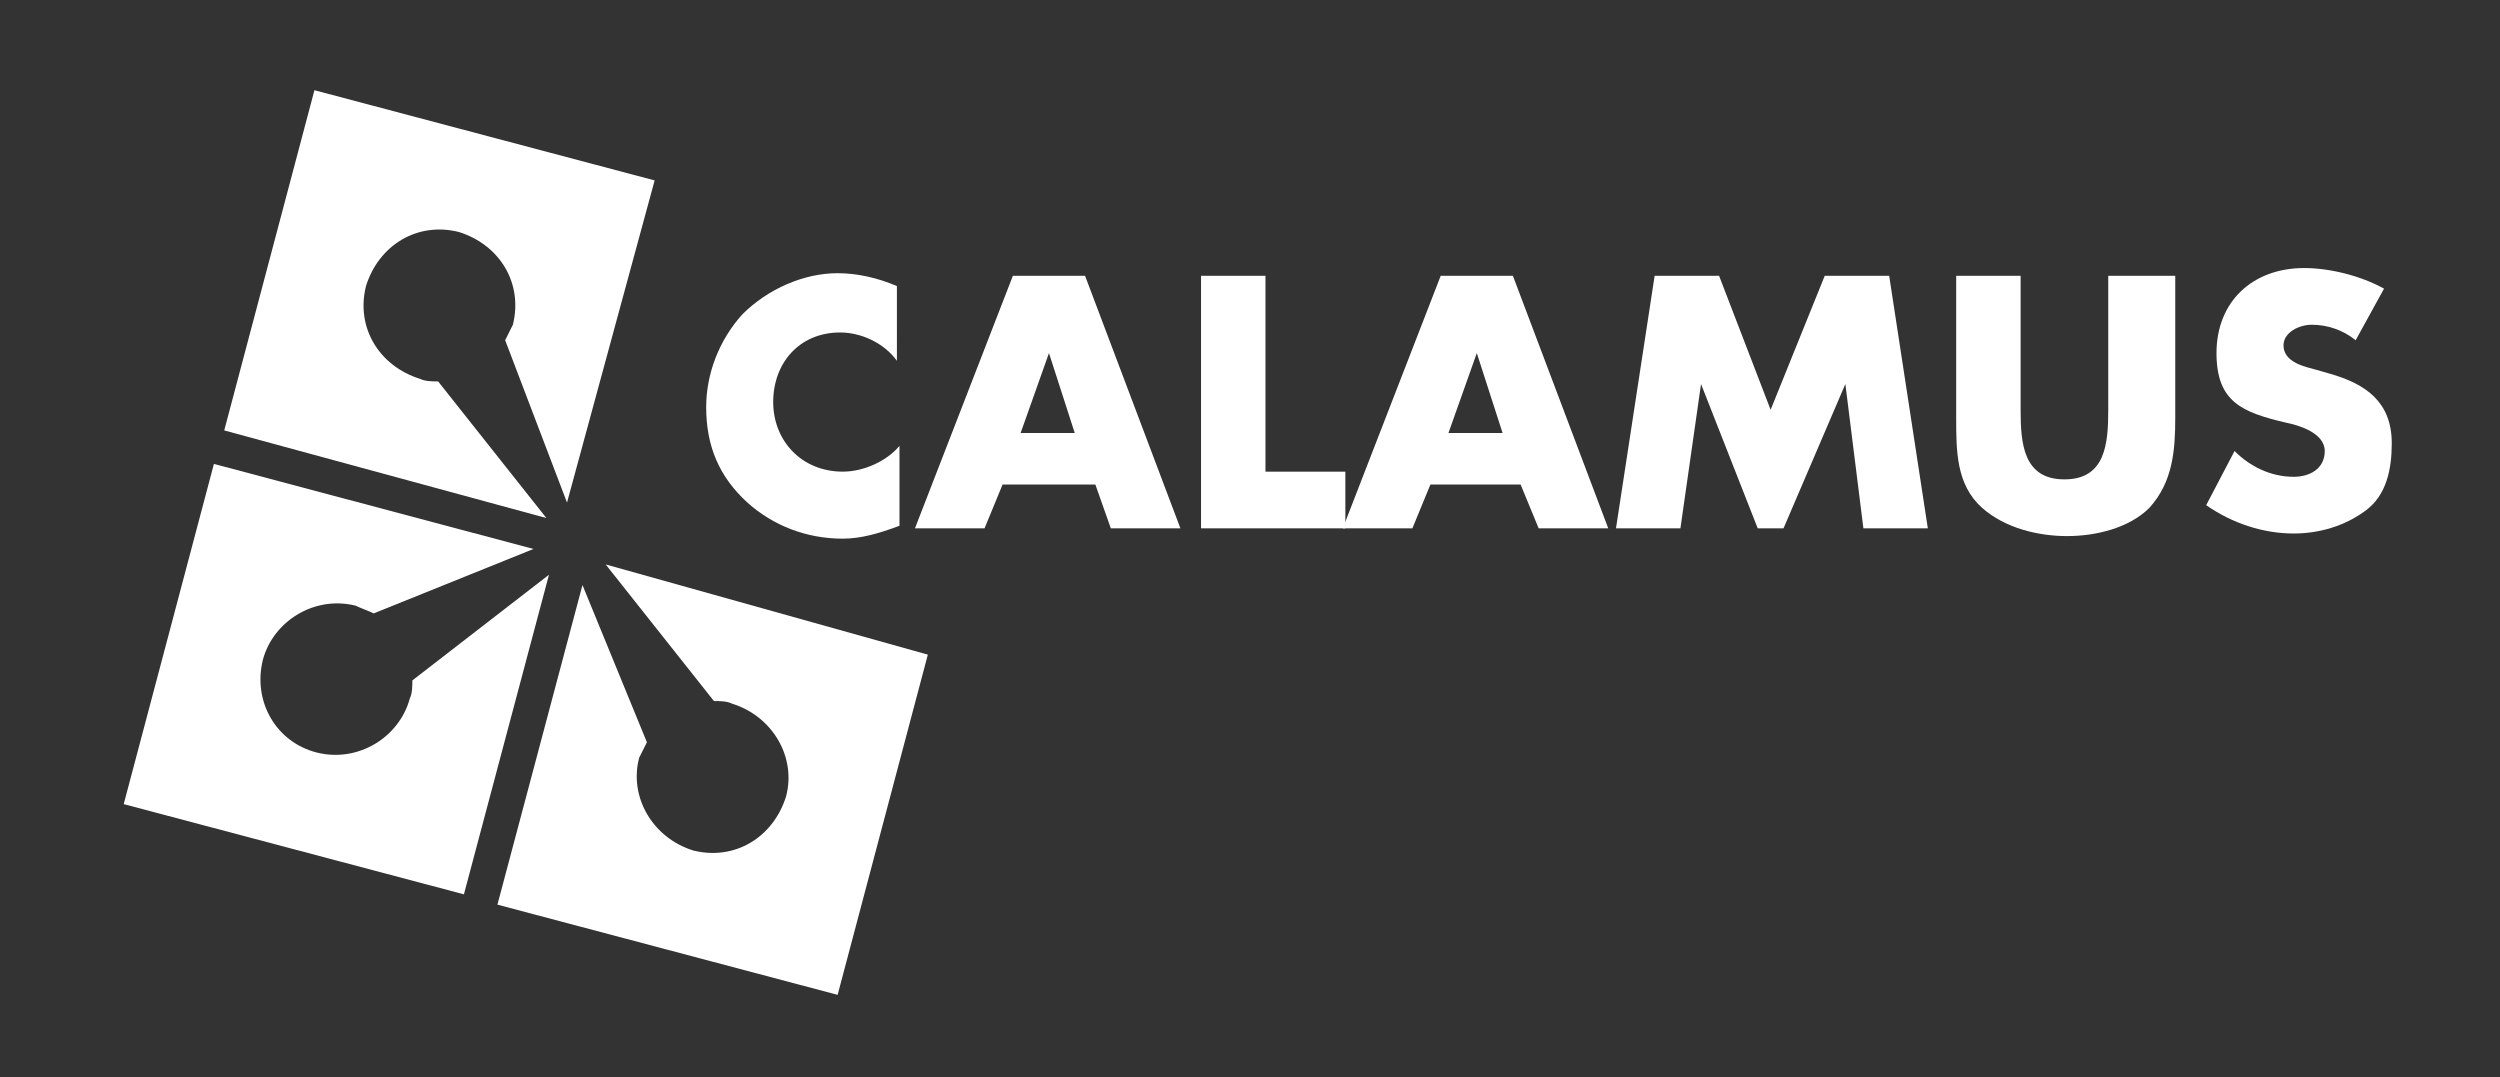 <?xml version="1.0" encoding="utf-8"?>
<!-- Generator: Adobe Illustrator 21.1.0, SVG Export Plug-In . SVG Version: 6.00 Build 0)  -->
<svg version="1.1" id="Ebene_1" xmlns="http://www.w3.org/2000/svg" xmlns:xlink="http://www.w3.org/1999/xlink" x="0px" y="0px"
	 width="97px" height="41.8px" viewBox="0 0 97 41.8" style="enable-background:new 0 0 97 41.8;" xml:space="preserve">
<rect x="0" y="0" width="97" height="41.8" fill="#333333" stroke="none"/>
<style type="text/css">
	.st0{fill:#FFFFFF;}
</style>
<g>
	<path class="st0" d="M16,26.4c0,0.2,0,0.5-0.1,0.7c-0.4,1.5-2,2.5-3.6,2.1c-1.6-0.4-2.5-2-2.1-3.6c0.4-1.5,2-2.5,3.6-2.1
		c0.2,0.1,0.5,0.2,0.7,0.3l6.2-2.5L8.3,18L4.8,31.2L18,34.7l3.3-12.4L16,26.4z"/>
	<path class="st0" d="M25.1,28.8c-0.1,0.2-0.2,0.4-0.3,0.6c-0.4,1.5,0.5,3.1,2.1,3.6c1.6,0.4,3.1-0.5,3.6-2.1
		c0.4-1.5-0.5-3.1-2.1-3.6c-0.2-0.1-0.5-0.1-0.7-0.1l-4.2-5.3L36,25.4l-3.5,13.2l-13.2-3.5l3.3-12.4L25.1,28.8z"/>
	<path class="st0" d="M19.6,13.2c0.1-0.2,0.2-0.4,0.3-0.6c0.4-1.6-0.5-3.1-2.1-3.6c-1.6-0.4-3.1,0.5-3.6,2.1
		c-0.4,1.6,0.5,3.1,2.1,3.6c0.2,0.1,0.5,0.1,0.7,0.1l4.2,5.3L8.7,16.7l3.5-13.2L25.4,7L22,19.5L19.6,13.2z"/>
</g>
<path class="st0" d="M34.8,14c-0.5-0.7-1.4-1.1-2.2-1.1c-1.6,0-2.6,1.2-2.6,2.7c0,1.5,1.1,2.7,2.7,2.7c0.8,0,1.7-0.4,2.2-1v3.1
	c-0.8,0.3-1.5,0.5-2.2,0.5c-1.4,0-2.7-0.5-3.7-1.4c-1.1-1-1.6-2.2-1.6-3.7c0-1.3,0.5-2.6,1.4-3.6c1-1,2.4-1.6,3.7-1.6
	c0.8,0,1.6,0.2,2.3,0.5V14z"/>
<path class="st0" d="M38.9,18.8l-0.7,1.7h-2.7l3.8-9.8h2.8l3.7,9.8h-2.7l-0.6-1.7H38.9z M40.7,13.7L40.7,13.7l-1.1,3.1h2.1
	L40.7,13.7z"/>
<path class="st0" d="M49.1,18.3h3.1v2.2h-5.6v-9.8h2.5V18.3z"/>
<path class="st0" d="M55.5,18.8l-0.7,1.7h-2.7l3.8-9.8h2.8l3.7,9.8h-2.7L59,18.8H55.5z M57.3,13.7L57.3,13.7l-1.1,3.1h2.1L57.3,13.7
	z"/>
<path class="st0" d="M64.2,10.7h2.5l2,5.2l2.1-5.2h2.5l1.5,9.8h-2.5l-0.7-5.6h0l-2.4,5.6h-1l-2.2-5.6h0l-0.8,5.6h-2.5L64.2,10.7z"/>
<path class="st0" d="M84.4,10.7v5.5c0,1.3-0.1,2.5-1,3.5c-0.8,0.8-2.1,1.1-3.2,1.1c-1.1,0-2.4-0.3-3.3-1.1c-1-0.9-1-2.2-1-3.5v-5.5
	h2.5v5.2c0,1.3,0.1,2.7,1.7,2.7c1.6,0,1.7-1.4,1.7-2.7v-5.2H84.4z"/>
<path class="st0" d="M91.4,13.2c-0.5-0.4-1.1-0.6-1.7-0.6c-0.5,0-1.1,0.3-1.1,0.8c0,0.6,0.7,0.8,1.1,0.9l0.7,0.2
	c1.4,0.4,2.4,1.1,2.4,2.7c0,1-0.2,2-1,2.6c-0.8,0.6-1.8,0.9-2.8,0.9c-1.2,0-2.4-0.4-3.4-1.1l1.1-2.1c0.6,0.6,1.4,1,2.3,1
	c0.6,0,1.2-0.3,1.2-1c0-0.7-1-1-1.5-1.1C87,16,86,15.6,86,13.7c0-2,1.4-3.3,3.4-3.3c1,0,2.2,0.3,3.1,0.8L91.4,13.2z"/>
</svg>
